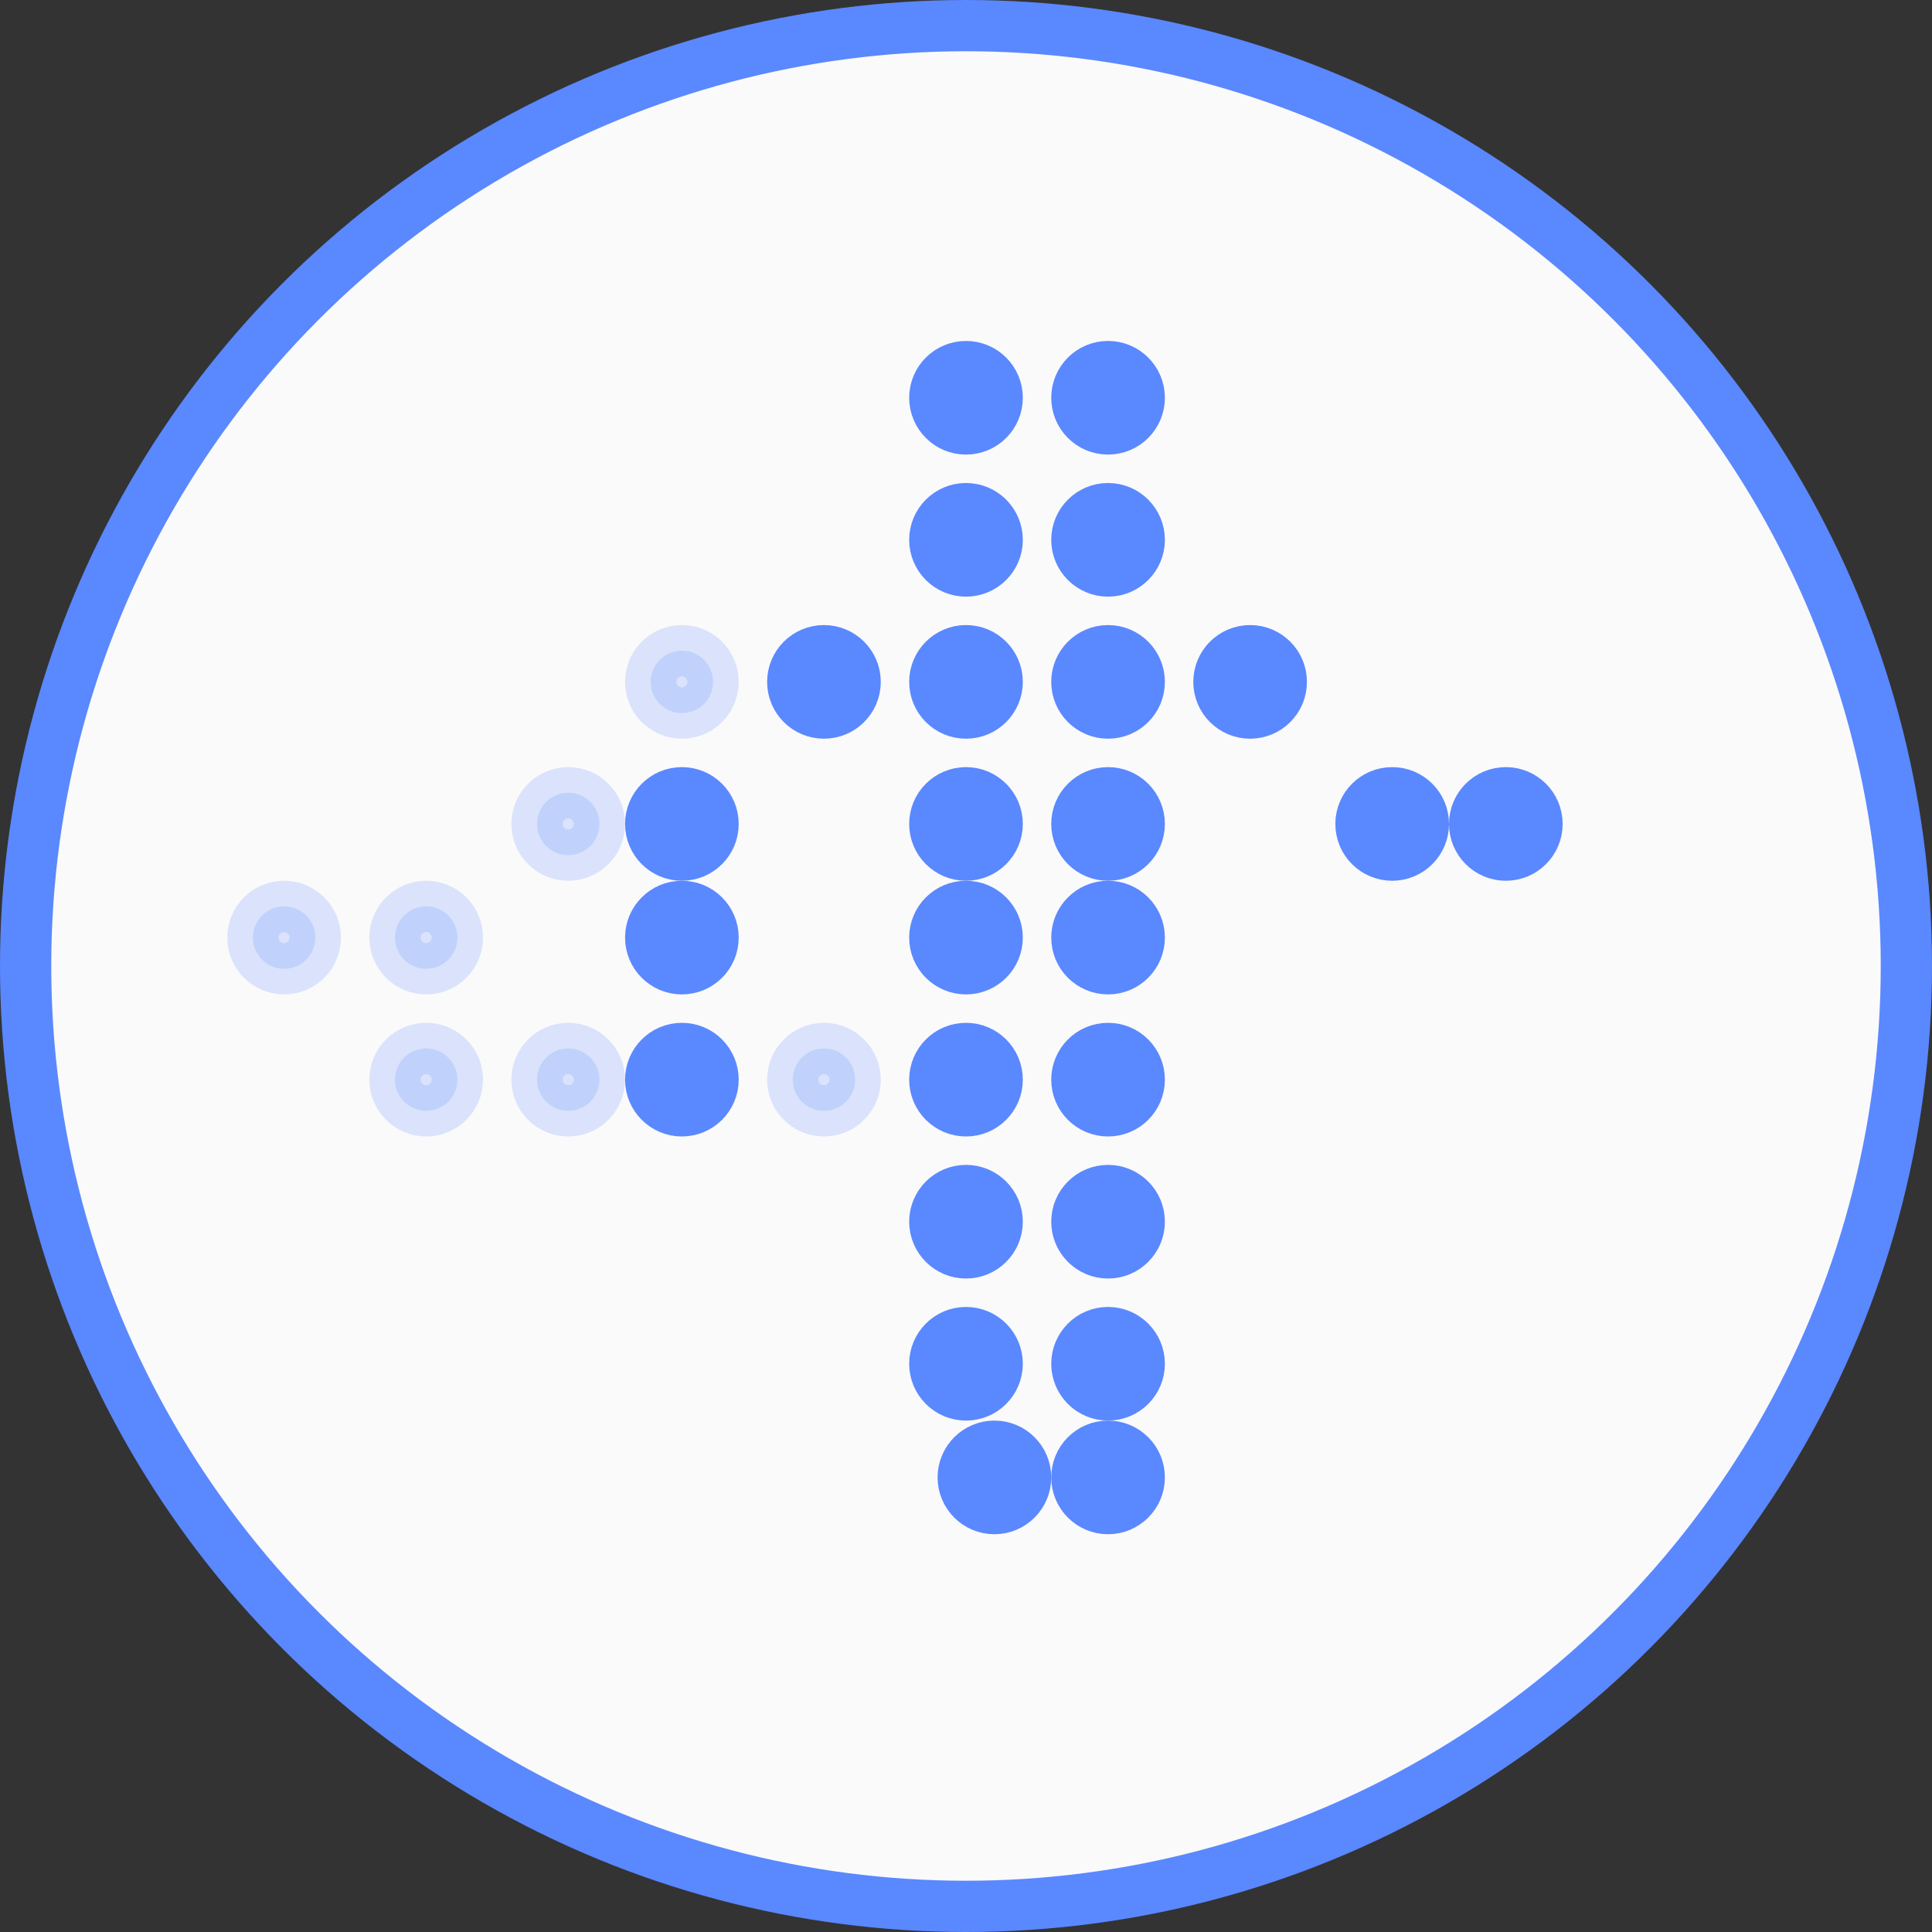 <?xml version="1.0" encoding="UTF-8"?> <svg xmlns="http://www.w3.org/2000/svg" width="68" height="68" viewBox="0 0 68 68" fill="none"><rect x="0" y="0" width="68" height="68" fill="#333333" stroke="none"/><circle cx="34" cy="34" r="33.098" fill="#FAFAFA" stroke="#5A88FF" stroke-width="1.804"></circle><circle cx="34" cy="14" r="1.098" fill="#5A88FF" stroke="#5A88FF" stroke-width="1.804"></circle><circle cx="34" cy="19" r="1.098" fill="#5A88FF" stroke="#5A88FF" stroke-width="1.804"></circle><circle cx="34" cy="24" r="1.098" fill="#5A88FF" stroke="#5A88FF" stroke-width="1.804"></circle><circle cx="29" cy="24" r="1.098" fill="#5A88FF" stroke="#5A88FF" stroke-width="1.804"></circle><circle opacity="0.2" cx="24" cy="24" r="1.098" fill="#5A88FF" stroke="#5A88FF" stroke-width="1.804"></circle><circle cx="44" cy="24" r="1.098" fill="#5A88FF" stroke="#5A88FF" stroke-width="1.804"></circle><circle cx="34" cy="29" r="1.098" fill="#5A88FF" stroke="#5A88FF" stroke-width="1.804"></circle><circle cx="49" cy="29" r="1.098" fill="#5A88FF" stroke="#5A88FF" stroke-width="1.804"></circle><circle cx="24" cy="29" r="1.098" fill="#5A88FF" stroke="#5A88FF" stroke-width="1.804"></circle><circle opacity="0.2" cx="20" cy="29" r="1.098" fill="#5A88FF" stroke="#5A88FF" stroke-width="1.804"></circle><circle opacity="0.2" cx="15" cy="33" r="1.098" fill="#5A88FF" stroke="#5A88FF" stroke-width="1.804"></circle><circle opacity="0.2" cx="10" cy="33" r="1.098" fill="#5A88FF" stroke="#5A88FF" stroke-width="1.804"></circle><circle opacity="0.2" cx="20" cy="38" r="1.098" fill="#5A88FF" stroke="#5A88FF" stroke-width="1.804"></circle><circle opacity="0.2" cx="15" cy="38" r="1.098" fill="#5A88FF" stroke="#5A88FF" stroke-width="1.804"></circle><circle opacity="0.2" cx="29" cy="38" r="1.098" fill="#5A88FF" stroke="#5A88FF" stroke-width="1.804"></circle><circle cx="34" cy="33" r="1.098" fill="#5A88FF" stroke="#5A88FF" stroke-width="1.804"></circle><circle cx="24" cy="33" r="1.098" fill="#5A88FF" stroke="#5A88FF" stroke-width="1.804"></circle><circle cx="34" cy="38" r="1.098" fill="#5A88FF" stroke="#5A88FF" stroke-width="1.804"></circle><circle cx="24" cy="38" r="1.098" fill="#5A88FF" stroke="#5A88FF" stroke-width="1.804"></circle><circle cx="34" cy="43" r="1.098" fill="#5A88FF" stroke="#5A88FF" stroke-width="1.804"></circle><circle cx="34" cy="48" r="1.098" fill="#5A88FF" stroke="#5A88FF" stroke-width="1.804"></circle><circle cx="39" cy="48" r="1.098" fill="#5A88FF" stroke="#5A88FF" stroke-width="1.804"></circle><circle cx="39" cy="52" r="1.098" fill="#5A88FF" stroke="#5A88FF" stroke-width="1.804"></circle><circle cx="39" cy="14" r="1.098" fill="#5A88FF" stroke="#5A88FF" stroke-width="1.804"></circle><circle cx="39" cy="19" r="1.098" fill="#5A88FF" stroke="#5A88FF" stroke-width="1.804"></circle><circle cx="39" cy="24" r="1.098" fill="#5A88FF" stroke="#5A88FF" stroke-width="1.804"></circle><circle cx="39" cy="29" r="1.098" fill="#5A88FF" stroke="#5A88FF" stroke-width="1.804"></circle><circle cx="53" cy="29" r="1.098" fill="#5A88FF" stroke="#5A88FF" stroke-width="1.804"></circle><circle cx="39" cy="33" r="1.098" fill="#5A88FF" stroke="#5A88FF" stroke-width="1.804"></circle><circle cx="39" cy="38" r="1.098" fill="#5A88FF" stroke="#5A88FF" stroke-width="1.804"></circle><circle cx="39" cy="43" r="1.098" fill="#5A88FF" stroke="#5A88FF" stroke-width="1.804"></circle><circle cx="35" cy="52" r="1.098" fill="#5A88FF" stroke="#5A88FF" stroke-width="1.804"></circle></svg> 